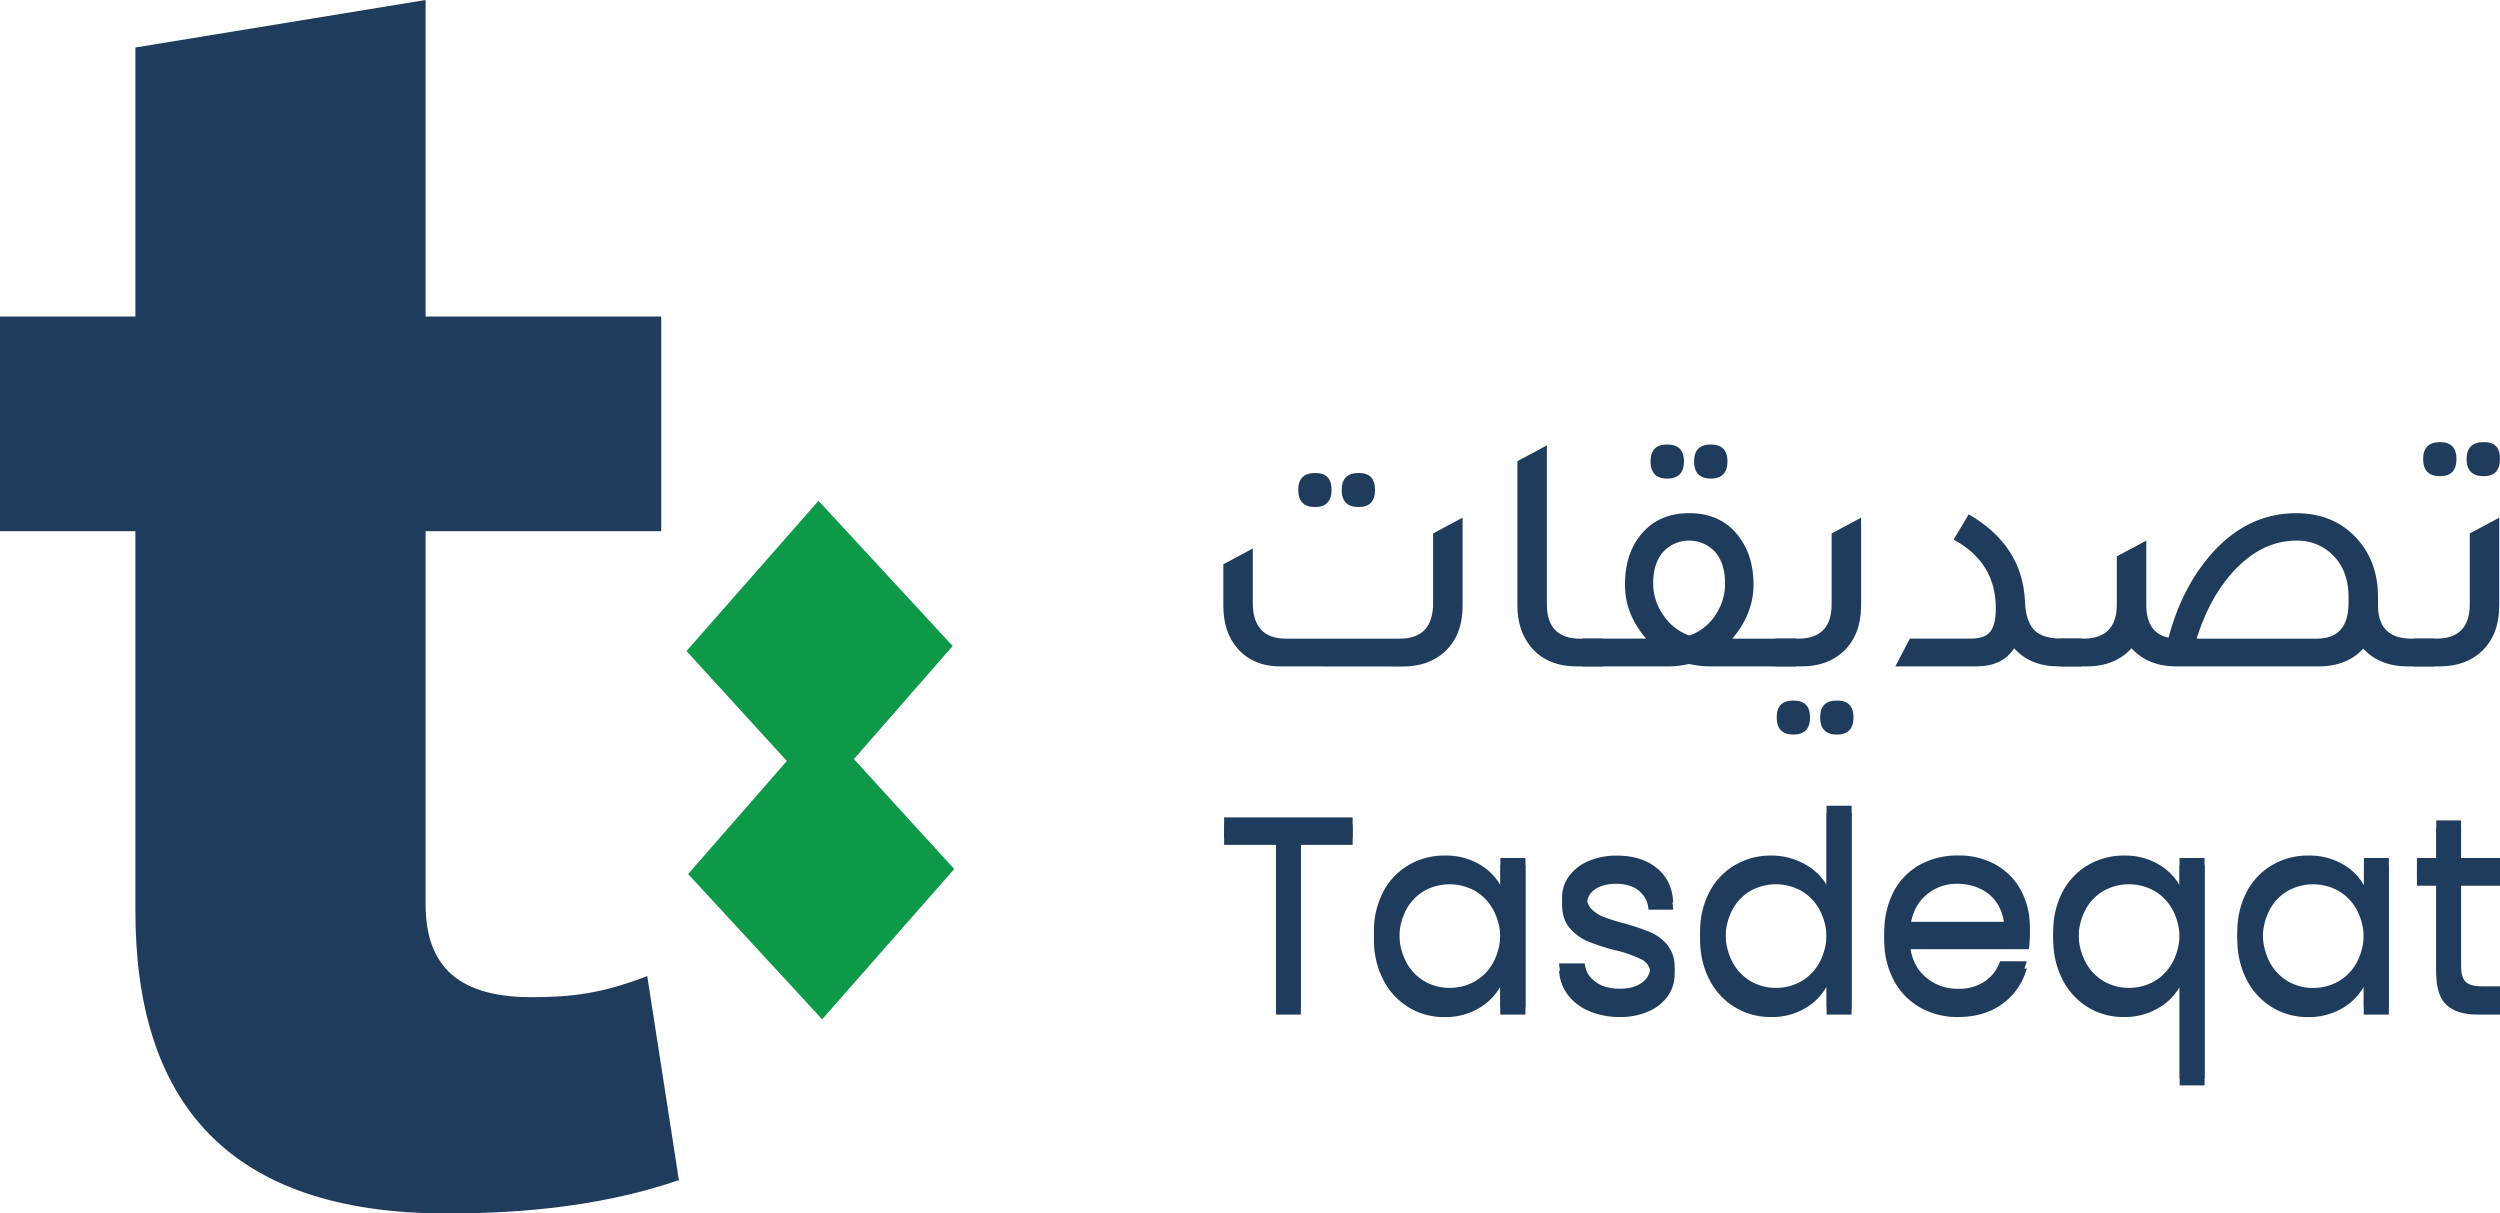 <svg xmlns="http://www.w3.org/2000/svg" viewBox="0 0 1035.43 502.59"><defs><style>.cls-1{fill:#0d9948;}.cls-2{fill:#1f3c5c;}</style></defs><g id="Layer_2" data-name="Layer 2"><g id="Layer_1-2" data-name="Layer 1"><path class="cls-1" d="M284.32,269.64,339,207.41l55.57,60.15-40.91,46.83,41.56,45.55-54.72,62.23L285,362l40.89-46.82Z"></path><path class="cls-2" d="M176.27,131.11h97.6V220h-97.6V374.39C176.27,397.7,187.2,413,220,413c16.74,0,29.13-1.46,48.07-8.74l13.11,84.49c-35.69,12.38-73.57,13.84-96.15,13.84C94,502.59,56.08,456,56.08,377.31V220H0V131.11H56.08V19.67L176.27,0Z"></path><path class="cls-2" d="M560.22,338.55v8.35H538.78v70.29H528.52V346.9H507v-8.35Z"></path><path class="cls-2" d="M572.86,369.41a27.7,27.7,0,0,1,10.55-11.11,28.83,28.83,0,0,1,15-3.95,27.37,27.37,0,0,1,14.1,3.5,23.26,23.26,0,0,1,8.91,8.8V355.36h10.38v61.83H621.37V405.68a24.21,24.21,0,0,1-9.08,9,27.19,27.19,0,0,1-14,3.56,28,28,0,0,1-14.89-4.07,28.34,28.34,0,0,1-10.49-11.39,35.45,35.45,0,0,1-3.84-16.7A34.7,34.7,0,0,1,572.86,369.41ZM618.55,374a19.87,19.87,0,0,0-7.62-8,21.57,21.57,0,0,0-21-.06,19.68,19.68,0,0,0-7.56,7.9,25.13,25.13,0,0,0-2.82,12.18,25.75,25.75,0,0,0,2.82,12.36,20.11,20.11,0,0,0,7.56,8,20.49,20.49,0,0,0,10.5,2.76,20.74,20.74,0,0,0,10.54-2.76,19.91,19.91,0,0,0,7.62-8,25.49,25.49,0,0,0,2.82-12.25A25.13,25.13,0,0,0,618.55,374Z"></path><path class="cls-2" d="M658.26,415.78a21.48,21.48,0,0,1-8.91-6.77,18,18,0,0,1-3.61-10h10.61a10.37,10.37,0,0,0,4.34,7.56q3.88,2.93,10.21,2.93,5.86,0,9.25-2.6a7.92,7.92,0,0,0,3.39-6.54,6.46,6.46,0,0,0-3.62-6,51,51,0,0,0-11.16-3.89,80.55,80.55,0,0,1-11.23-3.67,19.92,19.92,0,0,1-7.45-5.52q-3.11-3.67-3.1-9.65a14.64,14.64,0,0,1,2.82-8.69,19.12,19.12,0,0,1,8-6.26,28.87,28.87,0,0,1,11.85-2.31q10.26,0,16.59,5.19T693,373.75H682.75a10.63,10.63,0,0,0-3.9-7.78c-2.36-2-5.55-2.94-9.53-2.94q-5.54,0-8.8,2.37a7.33,7.33,0,0,0-3.27,6.21,6.81,6.81,0,0,0,2,5,14.37,14.37,0,0,0,5,3.16,82.62,82.62,0,0,0,8.29,2.65A89.29,89.29,0,0,1,683.31,386a19,19,0,0,1,7.17,5.24,14.07,14.07,0,0,1,3.1,9.14,15.67,15.67,0,0,1-2.82,9.14,18.86,18.86,0,0,1-8,6.37A28.45,28.45,0,0,1,671,418.21,31.93,31.93,0,0,1,658.26,415.78Z"></path><path class="cls-2" d="M708,369.41a27.7,27.7,0,0,1,10.55-11.11,29,29,0,0,1,15.06-3.95,28,28,0,0,1,13.43,3.33,24,24,0,0,1,9.47,8.74V333.7h10.38v83.49H756.53V405.57a24,24,0,0,1-9,9.08,26.87,26.87,0,0,1-14,3.56A28.17,28.17,0,0,1,708,402.75a35.45,35.45,0,0,1-3.84-16.7A34.7,34.7,0,0,1,708,369.41ZM753.71,374a19.92,19.92,0,0,0-7.61-8,21.59,21.59,0,0,0-21.05-.06,19.52,19.52,0,0,0-7.55,7.9,25,25,0,0,0-2.83,12.18,25.63,25.63,0,0,0,2.83,12.36,20,20,0,0,0,7.55,8,20.49,20.49,0,0,0,10.5,2.76,20.8,20.8,0,0,0,10.55-2.76,20,20,0,0,0,7.61-8,25.49,25.49,0,0,0,2.82-12.25A25.13,25.13,0,0,0,753.71,374Z"></path><path class="cls-2" d="M840.36,390.11H790.94q.57,9.15,6.26,14.28A19.94,19.94,0,0,0,811,409.52a19,19,0,0,0,11.11-3.1,16.43,16.43,0,0,0,6.26-8.3h11.06a26.6,26.6,0,0,1-9.93,14.5q-7.46,5.58-18.5,5.59a31.26,31.26,0,0,1-15.74-3.95A27.92,27.92,0,0,1,784.4,403a34.83,34.83,0,0,1-3.95-16.87,35.42,35.42,0,0,1,3.83-16.81,27,27,0,0,1,10.78-11.11,32.15,32.15,0,0,1,16-3.89,31.08,31.08,0,0,1,15.56,3.83A26.55,26.55,0,0,1,837,368.73a31.11,31.11,0,0,1,3.67,15.18A59.2,59.2,0,0,1,840.36,390.11ZM827.5,371.67a16.84,16.84,0,0,0-7-6.43,22,22,0,0,0-9.88-2.21,19,19,0,0,0-13.25,5q-5.48,5-6.27,13.76h39A18.91,18.91,0,0,0,827.5,371.67Z"></path><path class="cls-2" d="M854.24,369.41a27.7,27.7,0,0,1,10.55-11.11,29,29,0,0,1,15.06-3.95,27.19,27.19,0,0,1,14,3.55,23,23,0,0,1,8.85,8.75V355.36h10.38v91.16H902.75V405.8a24.23,24.23,0,0,1-9,8.8,27.45,27.45,0,0,1-14.22,3.61,27.8,27.8,0,0,1-14.78-4.07,28.34,28.34,0,0,1-10.49-11.39,35.45,35.45,0,0,1-3.84-16.7A34.7,34.7,0,0,1,854.24,369.41ZM899.93,374a19.92,19.92,0,0,0-7.61-8,21.59,21.59,0,0,0-21.05-.06,19.52,19.52,0,0,0-7.55,7.9,25,25,0,0,0-2.83,12.18,25.63,25.63,0,0,0,2.83,12.36,20,20,0,0,0,7.55,8,20.49,20.49,0,0,0,10.5,2.76,20.8,20.8,0,0,0,10.55-2.76,20,20,0,0,0,7.61-8,25.49,25.49,0,0,0,2.82-12.25A25.13,25.13,0,0,0,899.93,374Z"></path><path class="cls-2" d="M930.5,369.41a27.84,27.84,0,0,1,10.55-11.11,28.88,28.88,0,0,1,15-3.95,27.38,27.38,0,0,1,14.11,3.5,23.32,23.32,0,0,1,8.91,8.8V355.36H989.4v61.83H979V405.68a24.21,24.21,0,0,1-9.08,9,27.19,27.19,0,0,1-14.05,3.56A28,28,0,0,1,941,414.14a28.44,28.44,0,0,1-10.5-11.39,35.57,35.57,0,0,1-3.83-16.7A34.81,34.81,0,0,1,930.5,369.41ZM976.2,374a19.87,19.87,0,0,0-7.62-8,21.57,21.57,0,0,0-21-.06,19.61,19.61,0,0,0-7.56,7.9,25.13,25.13,0,0,0-2.82,12.18A25.75,25.75,0,0,0,940,398.41a20,20,0,0,0,7.56,8,20.49,20.49,0,0,0,10.5,2.76,20.74,20.74,0,0,0,10.54-2.76,19.91,19.91,0,0,0,7.62-8A25.49,25.49,0,0,0,979,386.16,25.13,25.13,0,0,0,976.2,374Z"></path><path class="cls-2" d="M1019.3,363.82v36.45q0,4.51,1.91,6.37t6.66,1.86h7.56v8.69h-9.25q-8.58,0-12.86-3.95t-4.29-13V363.82h-8v-8.46h8V339.79h10.27v15.57h16.13v8.46Z"></path><path class="cls-2" d="M560.22,341.57v8.35H538.78v70.29H528.52V349.92H507v-8.35Z"></path><path class="cls-2" d="M572.86,372.43a27.8,27.8,0,0,1,10.55-11.12,28.92,28.92,0,0,1,15-3.94,27.46,27.46,0,0,1,14.1,3.49,23.39,23.39,0,0,1,8.91,8.8V358.38h10.38v61.83H621.37V408.7a24.21,24.21,0,0,1-9.08,9,27.19,27.19,0,0,1-14,3.55,28,28,0,0,1-14.89-4.06,28.41,28.41,0,0,1-10.49-11.39,35.48,35.48,0,0,1-3.84-16.7A34.7,34.7,0,0,1,572.86,372.43ZM618.55,377a20,20,0,0,0-7.62-8,21.6,21.6,0,0,0-21-.05,19.71,19.71,0,0,0-7.56,7.89,25.2,25.2,0,0,0-2.82,12.19,25.68,25.68,0,0,0,2.82,12.35,20,20,0,0,0,7.56,8,20.4,20.4,0,0,0,10.5,2.77,20.65,20.65,0,0,0,10.54-2.77,19.78,19.78,0,0,0,7.62-8,25.43,25.43,0,0,0,2.82-12.24A25.13,25.13,0,0,0,618.55,377Z"></path><path class="cls-2" d="M658.26,418.8a21.48,21.48,0,0,1-8.91-6.77,18.06,18.06,0,0,1-3.61-10h10.61a10.33,10.33,0,0,0,4.34,7.56q3.88,2.94,10.21,2.94,5.86,0,9.25-2.6a7.92,7.92,0,0,0,3.39-6.54,6.46,6.46,0,0,0-3.62-6,51,51,0,0,0-11.16-3.89,81.9,81.9,0,0,1-11.23-3.67,19.84,19.84,0,0,1-7.45-5.53q-3.11-3.66-3.1-9.64a14.62,14.62,0,0,1,2.82-8.69,19.12,19.12,0,0,1,8-6.26,28.87,28.87,0,0,1,11.85-2.31q10.26,0,16.59,5.19T693,376.77H682.75a10.62,10.62,0,0,0-3.9-7.78c-2.36-2-5.55-2.94-9.53-2.94q-5.54,0-8.8,2.37a7.33,7.33,0,0,0-3.27,6.21,6.83,6.83,0,0,0,2,5,14.37,14.37,0,0,0,5,3.16,85.31,85.31,0,0,0,8.29,2.65A89.48,89.48,0,0,1,683.31,389a19.11,19.11,0,0,1,7.17,5.25,14.07,14.07,0,0,1,3.1,9.14,15.67,15.67,0,0,1-2.82,9.14,18.94,18.94,0,0,1-8,6.37A28.45,28.45,0,0,1,671,421.22,32.1,32.1,0,0,1,658.26,418.8Z"></path><path class="cls-2" d="M708,372.43a27.8,27.8,0,0,1,10.55-11.12,29.13,29.13,0,0,1,15.06-3.94,28.09,28.09,0,0,1,13.43,3.32,24.06,24.06,0,0,1,9.47,8.75V336.72h10.38v83.49H756.53V408.59a24.09,24.09,0,0,1-9,9.08,26.87,26.87,0,0,1-14,3.55A28.13,28.13,0,0,1,708,405.77a35.48,35.48,0,0,1-3.84-16.7A34.7,34.7,0,0,1,708,372.43ZM753.71,377a20,20,0,0,0-7.61-8,21.62,21.62,0,0,0-21.05-.05,19.56,19.56,0,0,0-7.55,7.89,25.09,25.09,0,0,0-2.83,12.19,25.57,25.57,0,0,0,2.83,12.35,19.82,19.82,0,0,0,7.55,8,20.4,20.4,0,0,0,10.5,2.77,20.71,20.71,0,0,0,10.55-2.77,19.83,19.83,0,0,0,7.61-8,25.43,25.43,0,0,0,2.82-12.24A25.13,25.13,0,0,0,753.71,377Z"></path><path class="cls-2" d="M840.36,393.13H790.94q.57,9.14,6.26,14.27A19.9,19.9,0,0,0,811,412.54a19,19,0,0,0,11.11-3.11,16.37,16.37,0,0,0,6.26-8.29h11.06a26.63,26.63,0,0,1-9.93,14.5q-7.46,5.58-18.5,5.58a31.25,31.25,0,0,1-15.74-3.94,28,28,0,0,1-10.89-11.23,34.83,34.83,0,0,1-3.95-16.87,35.42,35.42,0,0,1,3.83-16.81,26.92,26.92,0,0,1,10.78-11.11,32,32,0,0,1,16-3.89,31.08,31.08,0,0,1,15.56,3.83A26.55,26.55,0,0,1,837,371.75a31.08,31.08,0,0,1,3.67,15.18A59.2,59.2,0,0,1,840.36,393.13ZM827.5,374.68a16.9,16.9,0,0,0-7-6.43,22.15,22.15,0,0,0-9.88-2.2,19,19,0,0,0-13.25,5q-5.48,5-6.27,13.76h39A19,19,0,0,0,827.5,374.68Z"></path><path class="cls-2" d="M854.24,372.43a27.8,27.8,0,0,1,10.55-11.12,29.13,29.13,0,0,1,15.06-3.94,27.19,27.19,0,0,1,14,3.55,23,23,0,0,1,8.85,8.74V358.38h10.38v91.16H902.75V408.81a24.16,24.16,0,0,1-9,8.8,27.36,27.36,0,0,1-14.22,3.61,27.79,27.79,0,0,1-14.78-4.06,28.41,28.41,0,0,1-10.49-11.39,35.48,35.48,0,0,1-3.84-16.7A34.7,34.7,0,0,1,854.24,372.43ZM899.93,377a20,20,0,0,0-7.61-8,21.62,21.62,0,0,0-21.05-.05,19.56,19.56,0,0,0-7.55,7.89,25.09,25.09,0,0,0-2.83,12.19,25.57,25.57,0,0,0,2.83,12.35,19.82,19.82,0,0,0,7.55,8,20.4,20.4,0,0,0,10.5,2.77,20.71,20.71,0,0,0,10.55-2.77,19.83,19.83,0,0,0,7.61-8,25.43,25.43,0,0,0,2.82-12.24A25.13,25.13,0,0,0,899.93,377Z"></path><path class="cls-2" d="M930.5,372.43a27.93,27.93,0,0,1,10.55-11.12,29,29,0,0,1,15-3.94,27.47,27.47,0,0,1,14.11,3.49,23.46,23.46,0,0,1,8.91,8.8V358.38H989.4v61.83H979V408.7a24.21,24.21,0,0,1-9.08,9,27.19,27.19,0,0,1-14.05,3.55A28,28,0,0,1,941,417.16a28.5,28.5,0,0,1-10.5-11.39,35.59,35.59,0,0,1-3.83-16.7A34.81,34.81,0,0,1,930.5,372.43ZM976.2,377a20,20,0,0,0-7.62-8,21.6,21.6,0,0,0-21-.05,19.65,19.65,0,0,0-7.56,7.89,25.2,25.2,0,0,0-2.82,12.19A25.68,25.68,0,0,0,940,401.42a19.91,19.91,0,0,0,7.56,8A20.4,20.4,0,0,0,958,412.2a20.65,20.65,0,0,0,10.54-2.77,19.78,19.78,0,0,0,7.62-8A25.43,25.43,0,0,0,979,389.18,25.13,25.13,0,0,0,976.2,377Z"></path><path class="cls-2" d="M1019.3,366.84v36.44q0,4.52,1.91,6.38t6.66,1.86h7.56v8.69h-9.25q-8.58,0-12.86-3.95t-4.29-13V366.84h-8v-8.46h8V342.81h10.27v15.57h16.13v8.46Z"></path><path class="cls-2" d="M530.35,276q-11.49,0-18-7.67-5.67-6.66-5.68-17.46V233.7l12.21-6.53v22.58q0,14.76,13.77,14.76h47.13q13.77,0,13.77-14.76V220.93l12.21-6.53v36.48q0,12.36-7.52,19.17-6.68,6-17.18,6Zm14.34-66q-7,0-7-7.1c0-4.63,2.32-7,7-7s6.81,2.33,6.81,7S549.23,210,544.69,210Zm18,0q-7,0-7-7.1c0-4.63,2.32-7,7-7s6.81,2.33,6.81,7S567.26,210,562.72,210Z"></path><path class="cls-2" d="M653.14,276q-12.35,0-19-7.95-5.68-6.81-5.68-17.32V191l12.21-6.53v65.86q0,14.2,13.91,14.2h9.37V276Z"></path><path class="cls-2" d="M717.45,264.51h26.4V276H709.22a41.73,41.73,0,0,1-9.66-1,40.51,40.51,0,0,1-9.65,1h-34.5v-11.5h26.41q-8.8-10.08-8.8-22.29,0-13.9,7.8-22.14,7.09-7.53,18.74-7.53,13.35,0,20.59,9.66,6.11,7.95,6.1,20T717.45,264.51Zm-26.83-66.29q-7,0-7-7.1t7-7q6.81,0,6.81,7T690.62,198.22Zm9.09,65a21,21,0,0,0,10.64-8.3,23,23,0,0,0,4.12-13.27q0-8.24-4.05-13a14.7,14.7,0,0,0-21.72.07q-4.05,4.83-4,12.92a22.61,22.61,0,0,0,4.26,13.2A21.59,21.59,0,0,0,699.71,263.23Zm8.94-65q-7,0-7-7.1t7-7q6.81,0,6.81,7T708.65,198.22Z"></path><path class="cls-2" d="M735.33,276v-11.5h9.37q13.92,0,13.91-14.2V220.93l12.21-6.53v36.34q0,12.08-7.24,19Q756.91,276,746.12,276Zm7.53,28.25q-7,0-7-7.1t7-7q6.81,0,6.81,7T742.86,304.26Zm18,0q-7,0-7-7.1t7-7q6.81,0,6.81,7T760.89,304.26Z"></path><path class="cls-2" d="M785,276l6-11.5h25.27c3.79,0,6.46-.94,8-2.84s2.34-5.16,2.34-9.79q0-18.88-17.46-28.4L815.4,213Q837.69,226,838.68,249q.29,8.23,3.76,11.85t11.15,3.62H862V276h-9.37q-11.77,0-18.45-7.52Q829.46,276,818.38,276Z"></path><path class="cls-2" d="M998.81,264.51h9.36V276H997.39q-11.92,0-18.6-7.38Q972.12,276,960.2,276H901.42q-11.77,0-18.59-7.52Q876,276,864.23,276H853.44v-11.5h9.37q13.91,0,13.91-14.2V230.44l12.21-6.53v26.4q0,11.93,9.23,13.77,5.67-21.42,18.74-35.77,14.61-15.75,34.07-15.76,16.18,0,25.83,11.22,8.1,9.51,8.09,23.42v3.41Q984.89,264.51,998.81,264.51Zm-39.32,0q13.2,0,13.2-14.76v-2.56q0-11.07-6.82-17.6a20.54,20.54,0,0,0-14.76-5.68q-15,0-27.12,13.91-9.22,10.65-14.19,26.69Z"></path><path class="cls-2" d="M999.66,276v-11.5H1009q13.9,0,13.91-14.2V220.93l12.21-6.53v36.34q0,12.08-7.24,19-6.68,6.25-17.46,6.25Zm10.93-78.79q-7,0-7-7.1,0-6.94,7-7,6.81,0,6.81,7Q1017.4,197.23,1010.59,197.22Zm18,0q-7,0-7-7.1,0-6.94,7-7t6.81,7Q1035.43,197.23,1028.62,197.22Z"></path></g></g></svg>